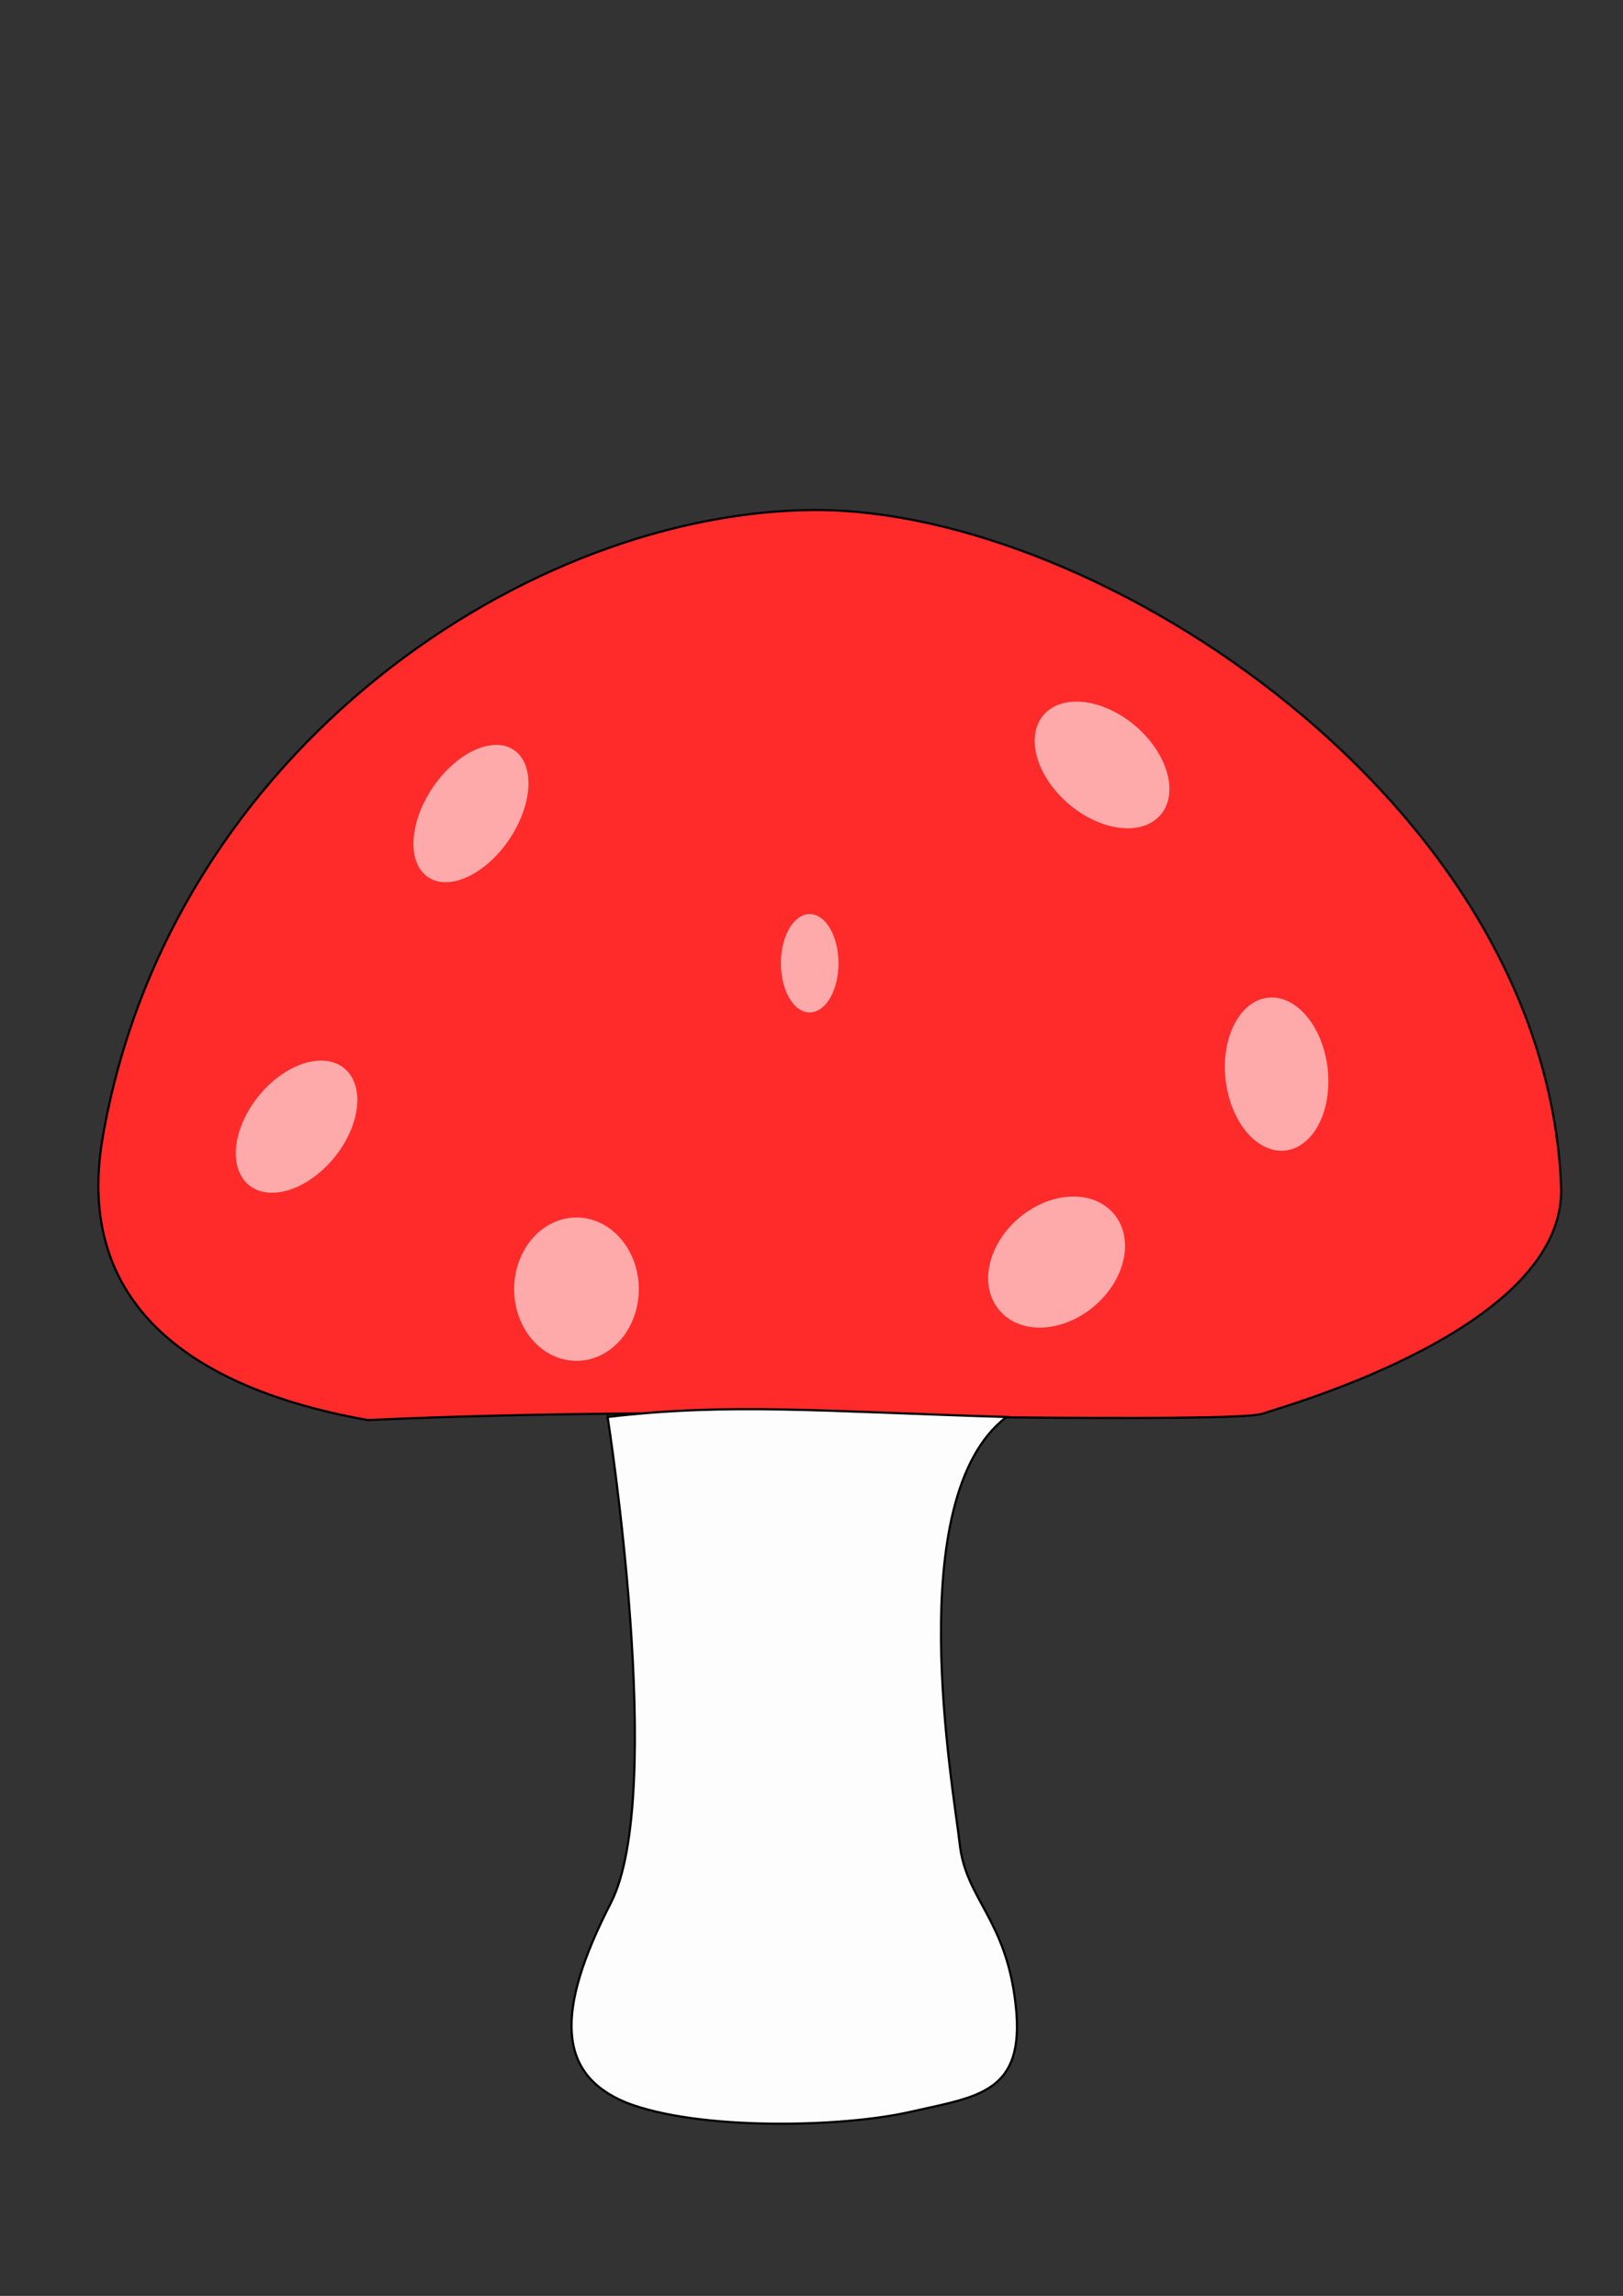 <?xml version="1.0" encoding="UTF-8" standalone="no"?>
<!-- Created with Inkscape (http://www.inkscape.org/) -->
<svg
    xmlns:inkscape="http://www.inkscape.org/namespaces/inkscape"
    xmlns:rdf="http://www.w3.org/1999/02/22-rdf-syntax-ns#"
    xmlns="http://www.w3.org/2000/svg"
    xmlns:xlink="http://www.w3.org/1999/xlink"
    xmlns:ns1="http://sozi.baierouge.fr"
    xmlns:cc="http://creativecommons.org/ns#"
    xmlns:dc="http://purl.org/dc/elements/1.1/"
    xmlns:sodipodi="http://sodipodi.sourceforge.net/DTD/sodipodi-0.dtd"
    id="svg2"
    sodipodi:docname="New document 1"
    viewBox="0 0 744.09 1052.4"
    version="1.1"
    inkscape:version="0.48.3.1 r9886"
  >
  <rect x="0" y="0" width="744.09" height="1052.4" fill="#333333" stroke="none"/>
  <sodipodi:namedview
      id="base"
      bordercolor="#666666"
      inkscape:pageshadow="2"
      inkscape:window-y="27"
      pagecolor="#ffffff"
      inkscape:window-height="681"
      inkscape:window-maximized="1"
      inkscape:zoom="0.7"
      inkscape:window-x="0"
      showgrid="false"
      borderopacity="1.0"
      inkscape:current-layer="layer1"
      inkscape:cx="315.79244"
      inkscape:cy="536.33049"
      inkscape:window-width="1366"
      inkscape:pageopacity="0.0"
      inkscape:document-units="px"
  />
  <g
      id="layer1"
      inkscape:label="Layer 1"
      inkscape:groupmode="layer"
    >
    <path
        id="path2987"
        sodipodi:nodetypes="csssscc"
        style="stroke:#000000;stroke-width:1px;fill:#ff2a2a"
        inkscape:connector-curvature="0"
        d="m354.29 648.08s211.43 4.286 224.29 0c12.857-4.286 139.76-39.879 137.14-104.29-7.143-175.71-211.43-310-341.43-310s-295.85 108.13-327.14 287.14c-15.208 86.991 57.126 118.64 121.43 130 94.286-4.286 185.71-2.857 185.71-2.857z"
    />
    <path
        id="path2989"
        sodipodi:nodetypes="cscssscc"
        style="stroke:#000000;stroke-width:1px;fill:#fdfdfd"
        inkscape:connector-curvature="0"
        d="m278.57 649.51s27.143 172.86 1.429 222.86-24.286 78.571 7.143 91.429c32.857 12.857 98.571 11.429 130 4.286 31.429-7.143 52.857-8.571 48.571-48.571-4.286-40-22.857-48.571-25.714-74.286-2.857-25.714-27.143-158.57 21.429-195.71-84.413-2.512-126.75-6.623-182.86 0z"
    />
    <path
        id="path2991"
        sodipodi:rx="29.730194"
        sodipodi:ry="35.160484"
        style="fill-rule:evenodd;fill:#ffaaaa"
        sodipodi:type="arc"
        d="m233.3 438.79a29.73 35.16 0 1 1 -59.46 0 29.73 35.16 0 1 1 59.46 0z"
        transform="matrix(.591 .398 -.559 .829 340.89 -71.857)"
        sodipodi:cy="438.79074"
        sodipodi:cx="203.57143"
    />
    <path
        id="path2993"
        sodipodi:rx="35.714287"
        sodipodi:ry="53.57143"
        style="fill-rule:evenodd;fill:#ffaaaa"
        sodipodi:type="arc"
        d="m555.71 431.65a35.714 53.571 0 1 1 -71.429 0 35.714 53.571 0 1 1 71.429 0z"
        transform="matrix(-.417 .51 -.505 -.422 940.07 267.6)"
        sodipodi:cy="431.64789"
        sodipodi:cx="520"
    />
    <path
        id="path2995"
        sodipodi:rx="30"
        sodipodi:ry="50"
        style="fill-rule:evenodd;fill:#ffaaaa"
        sodipodi:type="arc"
        d="m387.14 359.51a30 50 0 1 1 -60 0 30 50 0 1 1 60 0z"
        transform="matrix(.44 0 0 .451 214.07 279.41)"
        sodipodi:cy="359.50504"
        sodipodi:cx="357.14285"
    />
    <path
        id="path2997"
        sodipodi:rx="28.571428"
        sodipodi:ry="32.857143"
        style="fill-rule:evenodd;fill:#ffaaaa"
        sodipodi:type="arc"
        d="m292.86 590.93a28.571 32.857 0 1 1 -57.143 0 28.571 32.857 0 1 1 57.143 0z"
        sodipodi:cy="590.93359"
        sodipodi:cx="264.28571"
    />
    <path
        id="path2999"
        sodipodi:rx="34.285713"
        sodipodi:ry="26.428572"
        style="fill-rule:evenodd;fill:#ffaaaa"
        sodipodi:type="arc"
        d="m518.57 578.79a34.286 26.429 0 1 1 -68.571 0 34.286 26.429 0 1 1 68.571 0z"
        transform="matrix(.766 -.643 .643 .766 -258.71 446.55)"
        sodipodi:cy="578.79077"
        sodipodi:cx="484.28571"
    />
    <path
        id="path3001"
        sodipodi:rx="35.714287"
        sodipodi:ry="53.57143"
        style="fill-rule:evenodd;fill:#ffaaaa"
        sodipodi:type="arc"
        d="m555.71 431.65a35.714 53.571 0 1 1 -71.429 0 35.714 53.571 0 1 1 71.429 0z"
        transform="matrix(-.653 .088 -.081 -.653 959.81 728.47)"
        sodipodi:cy="431.64789"
        sodipodi:cx="520"
    />
    <path
        id="path3003"
        sodipodi:rx="30"
        sodipodi:ry="50"
        style="fill-rule:evenodd;fill:#ffaaaa"
        sodipodi:type="arc"
        d="m387.14 359.51a30 50 0 1 1 -60 0 30 50 0 1 1 60 0z"
        transform="matrix(.578 .47 -.436 .536 86.285 155.89)"
        sodipodi:cy="359.50504"
        sodipodi:cx="357.14285"
    />
  </g
  >
</svg
>
